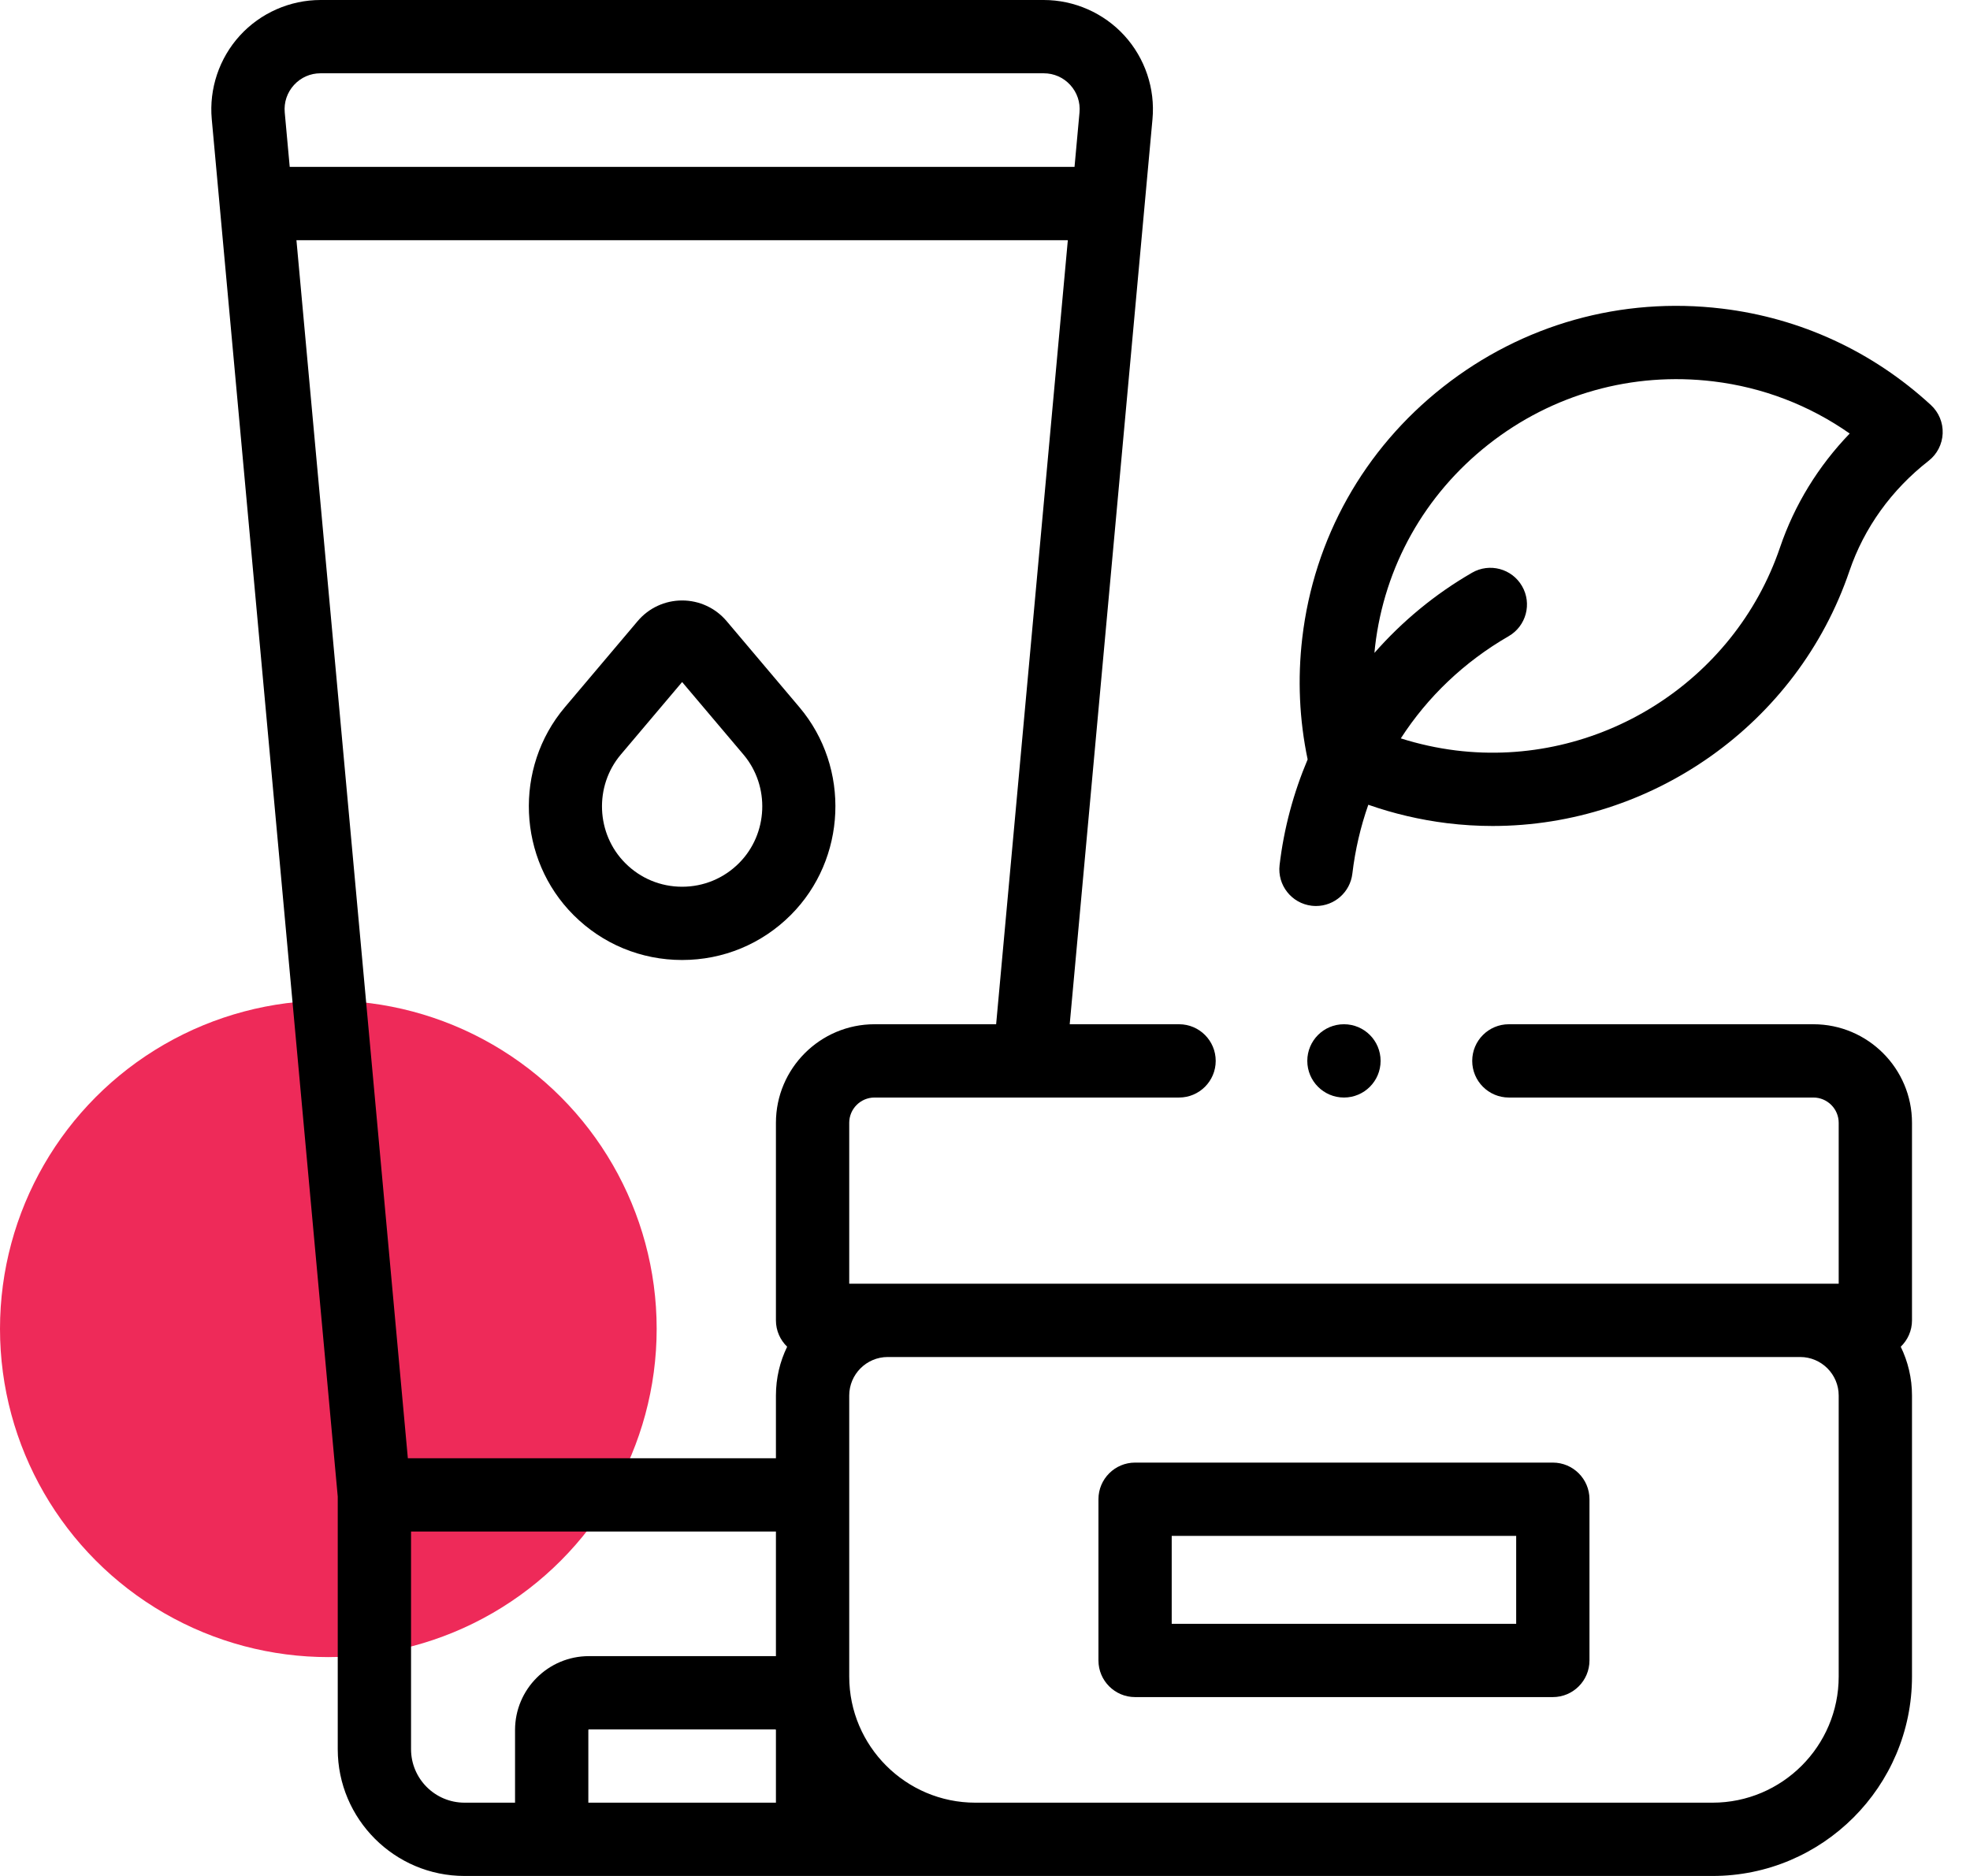 <svg width="63" height="60" viewBox="0 0 63 60" fill="none" xmlns="http://www.w3.org/2000/svg">
<circle cx="10.5" cy="42.5" r="10.5" fill="#EE2A59"/>
<path d="M57.991 32.759H48.253C47.606 32.759 47.081 33.283 47.081 33.931C47.081 34.578 47.606 35.103 48.253 35.103H57.991C58.438 35.103 58.801 35.466 58.801 35.912V41.058H27.158V35.912C27.158 35.466 27.521 35.103 27.967 35.103H37.706C38.353 35.103 38.878 34.578 38.878 33.931C38.878 33.283 38.353 32.759 37.706 32.759H34.209L36.856 3.812C36.946 2.836 36.618 1.862 35.958 1.138C35.297 0.415 34.357 0 33.377 0H10.251C9.272 0 8.331 0.415 7.671 1.138C7.011 1.862 6.683 2.836 6.772 3.812L10.801 47.866V55.945C10.801 58.181 12.62 60 14.856 60H54.767C58.284 60 61.145 57.139 61.145 53.622V44.634C61.145 44.075 61.015 43.545 60.785 43.073C61.006 42.86 61.145 42.562 61.145 42.23V35.912C61.145 34.173 59.73 32.759 57.991 32.759ZM27.967 32.759C26.229 32.759 24.814 34.173 24.814 35.912V42.23C24.814 42.561 24.952 42.86 25.173 43.073C24.943 43.545 24.814 44.075 24.814 44.634V46.641H13.043L9.48 7.682H34.149L31.856 32.759H27.967V32.759ZM9.402 2.718C9.622 2.477 9.924 2.344 10.251 2.344H33.377C33.705 2.344 34.006 2.477 34.227 2.718C34.447 2.96 34.552 3.273 34.522 3.598L34.363 5.338H9.265L9.106 3.598C9.076 3.273 9.182 2.96 9.402 2.718ZM13.145 55.945V48.984H24.814V52.97C24.808 52.97 24.802 52.969 24.796 52.969H18.833C17.531 52.969 16.471 54.028 16.471 55.331V57.656H14.856C13.912 57.656 13.145 56.889 13.145 55.945ZM18.815 57.656V55.331C18.815 55.321 18.823 55.312 18.833 55.312H24.795C24.806 55.312 24.814 55.321 24.814 55.331V57.656H18.815ZM58.801 53.622C58.801 55.846 56.991 57.656 54.767 57.656H31.192C28.968 57.656 27.158 55.846 27.158 53.622V44.634C27.158 43.955 27.711 43.402 28.39 43.402H57.569C58.248 43.402 58.801 43.955 58.801 44.634V53.622H58.801Z" fill="black"/>
<path d="M49.659 46.779H36.3C35.653 46.779 35.128 47.304 35.128 47.951V53.107C35.128 53.754 35.653 54.279 36.3 54.279H49.659C50.306 54.279 50.831 53.754 50.831 53.107V47.951C50.831 47.304 50.306 46.779 49.659 46.779ZM48.487 51.935H37.471V49.123H48.487V51.935Z" fill="black"/>
<path d="M23.236 19.864C22.881 19.445 22.363 19.205 21.814 19.205C21.265 19.205 20.747 19.445 20.393 19.864L18.063 22.621C16.427 24.556 16.549 27.475 18.341 29.266C19.268 30.194 20.502 30.704 21.814 30.704C23.127 30.704 24.36 30.194 25.288 29.266C27.079 27.474 27.201 24.556 25.566 22.621L23.236 19.864ZM23.631 27.608C23.145 28.094 22.5 28.361 21.814 28.361C21.128 28.361 20.483 28.094 19.998 27.608C19.061 26.672 18.998 25.146 19.853 24.134L21.814 21.814L23.776 24.134C24.631 25.146 24.567 26.672 23.631 27.608Z" fill="black"/>
<path d="M61.748 12.953C59.885 11.239 57.577 10.173 55.074 9.871C51.86 9.483 48.69 10.373 46.147 12.376C43.617 14.369 42.018 17.221 41.646 20.406C41.493 21.715 41.552 23.02 41.818 24.289C41.366 25.358 41.059 26.494 40.921 27.667C40.845 28.31 41.304 28.893 41.947 28.969C41.993 28.974 42.04 28.977 42.086 28.977C42.672 28.977 43.178 28.538 43.248 27.942C43.338 27.18 43.511 26.442 43.758 25.739C44.569 26.023 45.41 26.221 46.273 26.328C46.762 26.388 47.25 26.418 47.734 26.418C52.821 26.417 57.48 23.163 59.145 18.261C59.613 16.885 60.488 15.666 61.676 14.739C61.948 14.527 62.112 14.207 62.126 13.863C62.14 13.518 62.002 13.186 61.748 12.953ZM56.925 17.507C55.457 21.829 51.097 24.56 46.559 24.002C45.957 23.927 45.368 23.797 44.797 23.616C45.653 22.29 46.823 21.169 48.246 20.348C48.807 20.024 48.999 19.307 48.675 18.747C48.352 18.186 47.635 17.994 47.075 18.318C45.89 19.002 44.84 19.873 43.954 20.882C43.96 20.814 43.966 20.746 43.974 20.678C44.273 18.116 45.56 15.822 47.597 14.217C49.647 12.602 52.203 11.886 54.793 12.198C56.375 12.389 57.861 12.96 59.153 13.866C58.147 14.91 57.387 16.148 56.925 17.507Z" fill="black"/>
<path d="M42.979 35.103C43.627 35.103 44.151 34.578 44.151 33.931C44.151 33.283 43.627 32.759 42.979 32.759C42.332 32.759 41.807 33.283 41.807 33.931C41.807 34.578 42.332 35.103 42.979 35.103Z" fill="black"/>
</svg>
